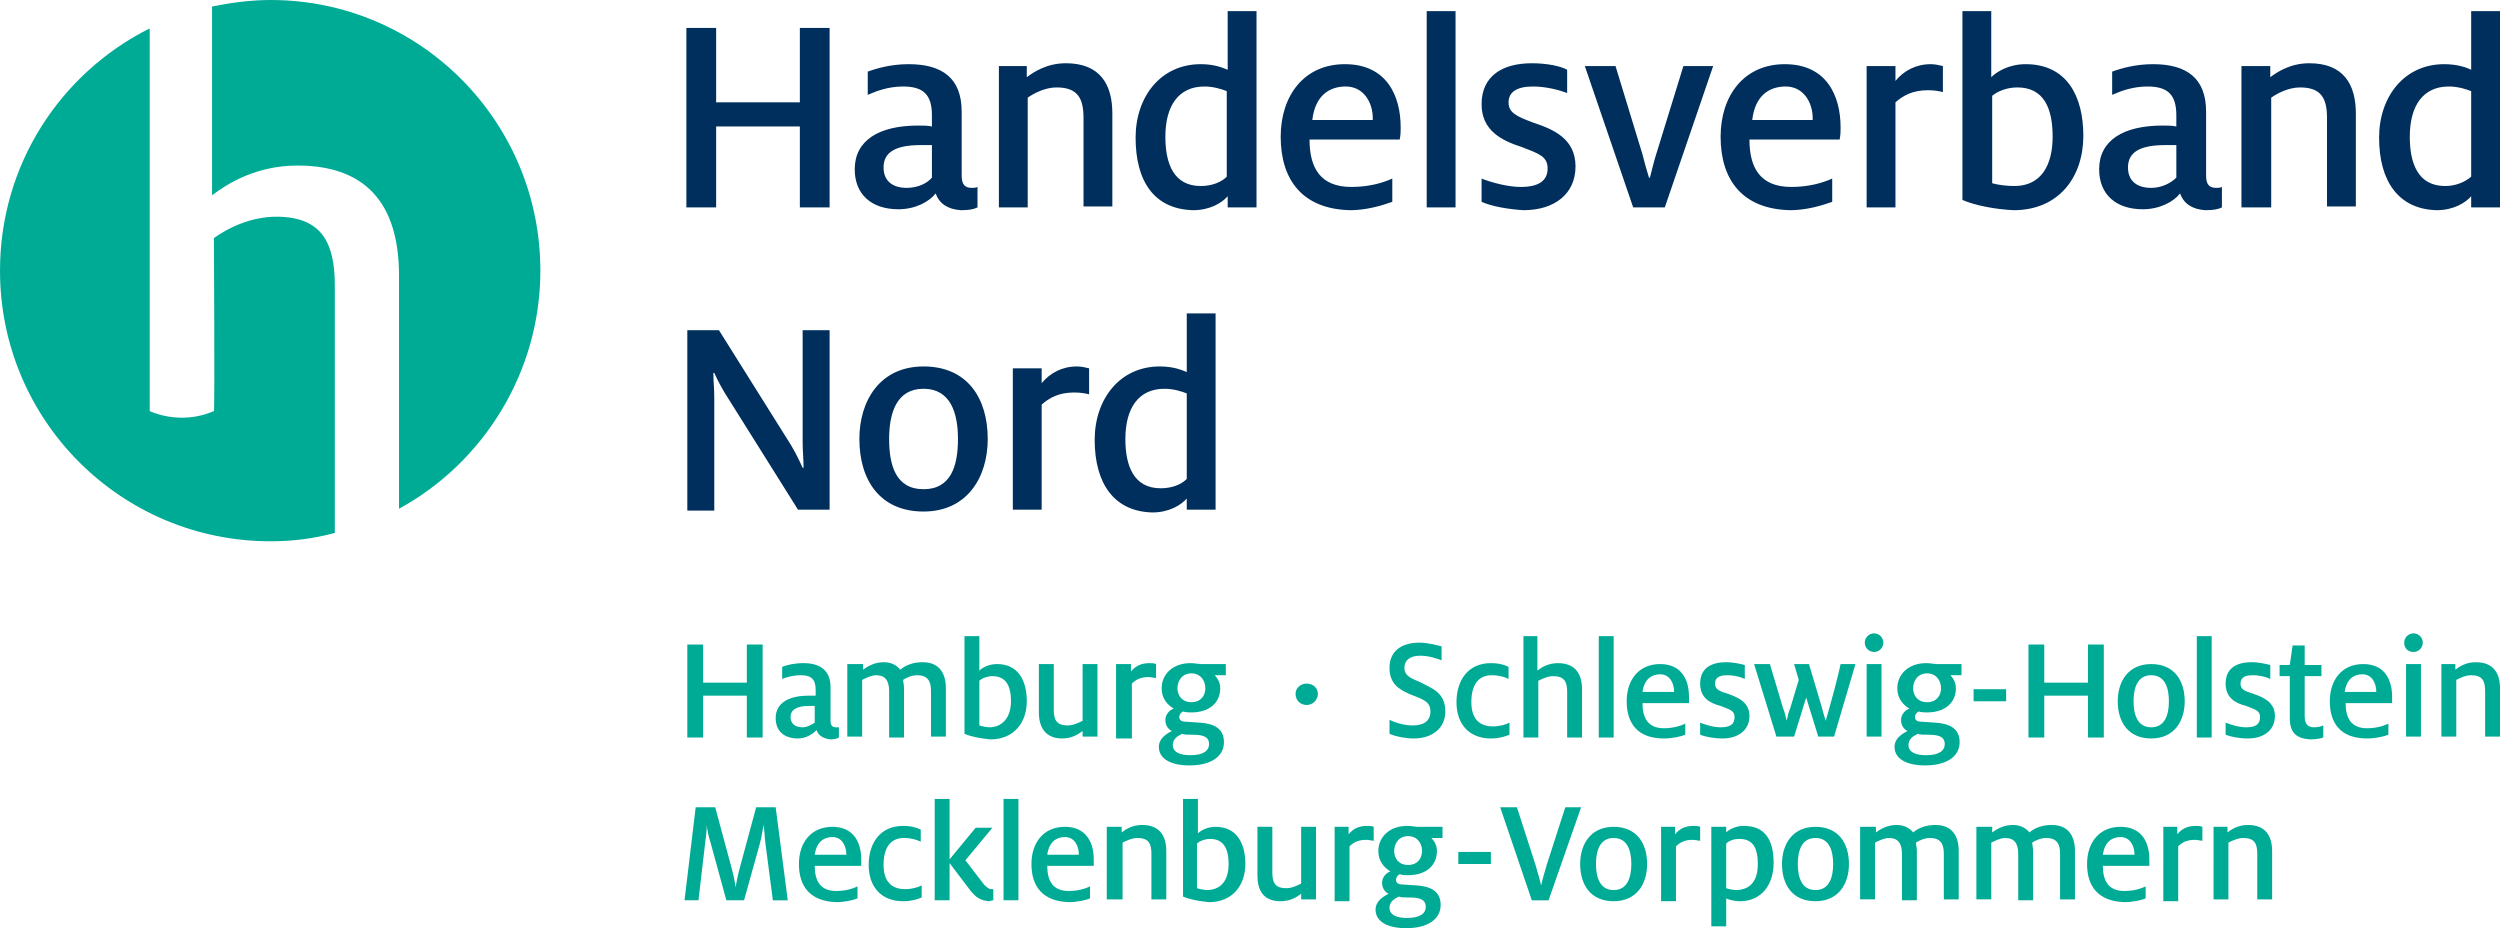 <?xml version="1.0" encoding="UTF-8"?> <!-- Generator: Adobe Illustrator 23.0.3, SVG Export Plug-In . SVG Version: 6.00 Build 0) --> <svg xmlns="http://www.w3.org/2000/svg" xmlns:xlink="http://www.w3.org/1999/xlink" id="Ebene_1" x="0px" y="0px" viewBox="0 0 268.8 99.8" style="enable-background:new 0 0 268.8 99.8;" xml:space="preserve"> <style type="text/css"> .st0{fill:#002F5D;} .st1{fill:#00AB96;} </style> <path id="Handesverband" class="st0" d="M73.8,3H77v8h9V3h3.2v19.3H86v-8.7h-9v8.7h-3.2V3z M100.6,20.8c-0.7,0.9-2.2,1.7-4,1.7 c-2.9,0-4.7-1.6-4.7-4.3c0-3.1,2.6-4.7,6.8-4.7c0.5,0,1.1,0,1.5,0.1v-1.2c0-2.2-0.9-3.1-3.1-3.1c-1.6,0-2.9,0.5-3.8,0.9V7.7 c1.1-0.4,2.6-0.8,4.4-0.8c3.6,0,5.7,1.5,5.7,5.1v6.9c0,1,0.4,1.3,1.1,1.3c0.2,0,0.4,0,0.6-0.1v2.2c-0.4,0.2-0.9,0.3-1.8,0.3 C101.9,22.5,101,21.9,100.6,20.8z M100.2,19.1v-3.5c-0.2,0-0.8,0-1.2,0c-2.6,0-4,0.7-4,2.4c0,1.4,0.9,2.2,2.5,2.2 C98.7,20.2,99.7,19.7,100.2,19.1z M107.3,7.1h3.1v1.2c0.8-0.6,2.2-1.5,4.2-1.5c3.7,0,5,2.3,5,5.4v10h-3.1v-9.5 c0-2.1-0.6-3.3-2.9-3.3c-1.2,0-2.4,0.6-3.1,1.1v11.8h-3.1V7.1z M122.1,14.8c0-4.4,2.7-7.9,7-7.9c1.5,0,2.4,0.4,2.9,0.6V1.2h3.1v21.1 h-3.1v-1.2c-0.6,0.7-1.9,1.5-3.7,1.5C124.1,22.5,122.1,19.5,122.1,14.8z M131.9,19V9.8c-0.5-0.2-1.4-0.5-2.4-0.5 c-2.8,0-4.2,2.1-4.2,5.4c0,2.9,0.9,5.3,3.8,5.3C130.3,20,131.3,19.6,131.9,19z M137.7,14.7c0-4.4,2.5-7.8,6.9-7.8c4.5,0,6,3.4,6,6.8 c0,0.4,0,0.8-0.1,1.3h-9.7c0,3.1,1.2,5.1,4.5,5.1c1.8,0,3.3-0.4,4.4-0.9v2.5c-1.1,0.4-2.8,0.9-4.5,0.9 C140.1,22.5,137.7,19.4,137.7,14.7z M147.6,12.9v-0.2c0-1.7-1-3.4-2.9-3.4c-1.8,0-3.3,1-3.6,3.6H147.6z M153.4,1.2h3.1v21.1h-3.1 V1.2z M159.3,21.7v-2.5c1,0.4,2.8,0.9,4.2,0.9c2,0,2.9-0.7,2.9-2c0-1.3-1-1.6-2.8-2.3c-2.2-0.7-4.3-1.8-4.3-4.6c0-3,2.2-4.4,5.4-4.4 c1.6,0,3.1,0.3,3.8,0.7V10c-0.8-0.3-2.2-0.7-3.7-0.7c-1.7,0-2.6,0.6-2.6,1.7s0.8,1.5,2.7,2.2c2.1,0.7,4.5,1.7,4.5,4.7 c0,2.9-2.2,4.7-5.6,4.7C162.2,22.5,160.4,22.2,159.3,21.7z M170.4,7.1h3.3l2.9,9.5c0.2,0.8,0.5,1.9,0.7,2.5h0.1 c0.2-0.7,0.4-1.7,0.7-2.6l2.9-9.4h3.2L179,22.3h-3.4L170.4,7.1z M185,14.7c0-4.4,2.5-7.8,6.9-7.8c4.5,0,6,3.4,6,6.8 c0,0.4,0,0.8-0.1,1.3h-9.7c0,3.1,1.2,5.1,4.5,5.1c1.8,0,3.3-0.4,4.4-0.9v2.5c-1.1,0.4-2.8,0.9-4.5,0.9C187.4,22.5,185,19.4,185,14.7 z M194.9,12.9v-0.2c0-1.7-1-3.4-2.9-3.4c-1.8,0-3.3,1-3.6,3.6H194.9z M200.7,7.1h3.1v1.6c0.9-1.1,2.2-1.8,3.8-1.8 c0.4,0,0.9,0.1,1.3,0.2v2.8c-0.4-0.1-0.9-0.2-1.6-0.2c-1.7,0-2.7,0.6-3.5,1.3v11.3h-3.1V7.1z M211,21.5V1.2h3.1v7.1 c0.6-0.6,1.9-1.4,3.7-1.4c4.4,0,6.2,3.4,6.2,7.7c0,4.4-2.6,8-7.5,8C214.5,22.5,212.4,22.1,211,21.5z M220.7,14.7 c0-3-0.9-5.3-3.8-5.3c-1.1,0-2.1,0.4-2.7,0.9v9.4c0.7,0.2,1.6,0.3,2.4,0.3C219.5,20,220.7,17.7,220.7,14.7z M234.4,20.8 c-0.7,0.9-2.2,1.7-4,1.7c-2.9,0-4.7-1.6-4.7-4.3c0-3.1,2.6-4.7,6.8-4.7c0.5,0,1.1,0,1.5,0.1v-1.2c0-2.2-0.9-3.1-3.1-3.1 c-1.6,0-2.9,0.5-3.8,0.9V7.7c1.1-0.4,2.6-0.8,4.4-0.8c3.6,0,5.7,1.5,5.7,5.1v6.9c0,1,0.4,1.3,1.1,1.3c0.2,0,0.4,0,0.6-0.1v2.2 c-0.4,0.2-0.9,0.3-1.8,0.3C235.7,22.5,234.8,21.9,234.4,20.8z M234,19.1v-3.5c-0.2,0-0.8,0-1.2,0c-2.6,0-4,0.7-4,2.4 c0,1.4,0.9,2.2,2.5,2.2C232.4,20.2,233.4,19.7,234,19.1z M241,7.1h3.1v1.2c0.8-0.6,2.2-1.5,4.2-1.5c3.7,0,5,2.3,5,5.4v10h-3.1v-9.5 c0-2.1-0.6-3.3-2.9-3.3c-1.2,0-2.4,0.6-3.1,1.1v11.8H241V7.1z M255.8,14.8c0-4.4,2.7-7.9,7-7.9c1.5,0,2.5,0.4,2.9,0.6V1.2h3.1v21.1 h-3.1v-1.2c-0.6,0.7-1.9,1.5-3.7,1.5C257.9,22.5,255.8,19.5,255.8,14.8z M265.7,19V9.8c-0.5-0.2-1.4-0.5-2.4-0.5 c-2.8,0-4.2,2.1-4.2,5.4c0,2.9,0.9,5.3,3.8,5.3C264,20,265,19.6,265.7,19z"></path> <path id="Nord" class="st0" d="M73.9,35.5h3.4l7.4,11.8c0.6,0.9,1.2,2.1,1.6,3h0.1c0-0.9-0.1-1.8-0.1-2.8V35.5h2.9v19.3h-3.4 l-7.4-11.8c-0.6-0.9-1.2-2-1.6-2.9h-0.1c0,0.9,0.1,1.6,0.1,2.7v12.1h-2.9V35.5z M92.4,47.2c0-4.1,2.2-7.8,6.9-7.8s6.9,3.4,6.9,7.8 c0,4.1-2.2,7.8-6.9,7.8C94.6,55,92.4,51.6,92.4,47.2z M103,47.2c0-2.8-0.8-5.4-3.7-5.4c-2.9,0-3.7,2.6-3.7,5.4 c0,2.8,0.7,5.4,3.7,5.4S103,50,103,47.2z M108.9,39.6h3.1v1.6c0.9-1.1,2.2-1.8,3.8-1.8c0.4,0,0.9,0.1,1.3,0.2v2.8 c-0.4-0.1-0.9-0.2-1.6-0.2c-1.7,0-2.7,0.6-3.5,1.3v11.3h-3.1V39.6z M117.7,47.3c0-4.4,2.7-7.9,7-7.9c1.5,0,2.4,0.4,2.9,0.6v-6.3h3.1 v21.1h-3.1v-1.2c-0.6,0.7-1.9,1.5-3.7,1.5C119.8,55,117.7,52,117.7,47.3z M127.6,51.5v-9.2c-0.5-0.2-1.4-0.5-2.4-0.5 c-2.8,0-4.2,2.1-4.2,5.4c0,2.9,0.9,5.3,3.8,5.3C126,52.5,127,52.1,127.6,51.5z"></path> <path id="Auflistung" class="st1" d="M73.9,69.3h1.7v4.1h4.7v-4.1h1.7v10h-1.7v-4.5h-4.7v4.5h-1.7V69.3z M87.8,78.5 c-0.4,0.4-1.1,0.9-2,0.9c-1.5,0-2.4-0.8-2.4-2.2c0-1.6,1.4-2.4,3.5-2.4c0.3,0,0.6,0,0.8,0v-0.6c0-1.1-0.4-1.6-1.6-1.6 c-0.8,0-1.5,0.2-2,0.4v-1.3c0.5-0.2,1.3-0.4,2.3-0.4c1.8,0,2.9,0.8,2.9,2.6v3.6c0,0.5,0.2,0.7,0.6,0.7c0.1,0,0.2,0,0.3,0v1.1 c-0.2,0.1-0.4,0.2-0.9,0.2C88.5,79.4,88,79.1,87.8,78.5z M87.6,77.7v-1.8c-0.1,0-0.4,0-0.6,0c-1.3,0-2,0.4-2,1.2 c0,0.7,0.5,1.1,1.3,1.1C86.8,78.2,87.3,77.9,87.6,77.7z M91.2,71.4h1.6v0.6c0.4-0.3,1.2-0.8,2.2-0.8c0.8,0,1.4,0.3,1.8,0.8 c0.6-0.5,1.4-0.8,2.4-0.8c1.8,0,2.5,1.2,2.5,2.8v5.2h-1.6v-4.9c0-1-0.3-1.7-1.5-1.7c-0.6,0-1.2,0.3-1.5,0.5c0,0.2,0.1,0.5,0.1,0.9 v5.3h-1.6v-5c0-1.2-0.5-1.7-1.4-1.7c-0.5,0-1.1,0.3-1.5,0.5v6.1h-1.6V71.4z M103.7,78.9V68.4h1.6v3.7c0.3-0.3,1-0.7,1.9-0.7 c2.3,0,3.2,1.8,3.2,4c0,2.3-1.4,4.1-3.9,4.1C105.4,79.4,104.4,79.2,103.7,78.9z M108.7,75.4c0-1.6-0.5-2.7-2-2.7 c-0.5,0-1.1,0.2-1.4,0.5v4.8c0.3,0.1,0.8,0.2,1.2,0.2C108,78.1,108.7,76.9,108.7,75.4z M111.7,76.6v-5.2h1.6v4.9 c0,1.1,0.3,1.7,1.5,1.7c0.6,0,1.2-0.3,1.6-0.5v-6.1h1.6v7.8h-1.6v-0.6c-0.4,0.3-1.1,0.8-2.2,0.8C112.4,79.4,111.7,78.2,111.7,76.6z M120,71.4h1.6v0.8c0.5-0.6,1.1-0.9,2-0.9c0.2,0,0.5,0,0.7,0.1v1.5c-0.2,0-0.5-0.1-0.8-0.1c-0.9,0-1.4,0.3-1.8,0.7v5.9H120V71.4z M124.6,80.3c0-0.9,0.8-1.4,1.4-1.7c-0.4-0.2-0.7-0.6-0.7-1.2c0-0.6,0.5-1.1,0.9-1.2c-0.8-0.5-1.3-1.2-1.3-2.2 c0-1.5,1.2-2.7,3.1-2.7c0.5,0,0.8,0.1,1.2,0.1h2.6v1.2h-1.2c0.4,0.4,0.6,0.9,0.6,1.4c0,1.5-1.1,2.6-3.1,2.6c-0.3,0-0.6,0-0.9-0.1 c-0.2,0.1-0.4,0.3-0.4,0.6c0,0.3,0.2,0.5,0.7,0.5l1.5,0.1c1.5,0.1,2.6,0.6,2.6,2.1c0,1.6-1.5,2.5-3.7,2.5 C125.9,82.3,124.6,81.6,124.6,80.3z M130,80c0-0.7-0.5-1-1.7-1c-0.5,0-1,0-1.2-0.1c-0.4,0.2-1,0.5-1,1.2c0,0.8,0.8,1.1,1.9,1.1 C129.4,81.2,130,80.7,130,80z M129.6,74c0-0.8-0.5-1.6-1.5-1.6c-1,0-1.5,0.8-1.5,1.6s0.5,1.5,1.5,1.5 C129.1,75.5,129.6,74.8,129.6,74z M139.3,74.6c0-0.6,0.5-1.1,1.2-1.1c0.7,0,1.2,0.5,1.2,1.1c0,0.6-0.5,1.2-1.2,1.2 C139.8,75.8,139.3,75.3,139.3,74.6z M149.4,78.9v-1.5c0.6,0.3,1.6,0.6,2.5,0.6c1.2,0,1.9-0.5,1.9-1.5c0-1.1-0.8-1.3-2.3-1.9 c-1.1-0.5-2.1-1.1-2.1-2.8c0-1.8,1.3-2.7,3.2-2.7c1,0,2,0.3,2.4,0.4V71c-0.5-0.2-1.4-0.5-2.3-0.5c-1.1,0-1.7,0.5-1.7,1.3 c0,0.8,0.6,1.1,1.6,1.5c1.3,0.7,2.8,1.1,2.8,3.2c0,1.8-1.4,2.9-3.4,2.9C151.1,79.4,150.1,79.2,149.4,78.9z M156.6,75.5 c0-2.3,1.2-4.2,3.7-4.2c0.9,0,1.5,0.2,1.9,0.4V73c-0.4-0.2-1-0.4-1.8-0.4c-1.5,0-2.2,1.1-2.2,2.9c0,1.7,0.8,2.6,2.3,2.6 c0.8,0,1.4-0.2,1.8-0.4V79c-0.5,0.2-1.1,0.4-2,0.4C158,79.4,156.6,77.9,156.6,75.5z M163.7,68.4h1.6v3.7c0.4-0.3,1.1-0.8,2.2-0.8 c1.9,0,2.6,1.2,2.6,2.8v5.2h-1.6v-4.9c0-1.1-0.3-1.7-1.5-1.7c-0.6,0-1.2,0.3-1.6,0.5v6.1h-1.6V68.4z M171.9,68.4h1.6v10.9h-1.6V68.4 z M174.9,75.4c0-2.3,1.3-4,3.6-4c2.3,0,3.1,1.7,3.1,3.5c0,0.2,0,0.4,0,0.7h-5c0,1.6,0.6,2.7,2.3,2.7c0.9,0,1.7-0.2,2.3-0.5V79 c-0.5,0.2-1.4,0.4-2.3,0.4C176.1,79.4,174.9,77.8,174.9,75.4z M180,74.4L180,74.4c0-1-0.5-1.9-1.5-1.9c-0.9,0-1.7,0.5-1.9,1.9H180z M182.8,79v-1.3c0.5,0.2,1.4,0.5,2.2,0.5c1,0,1.5-0.3,1.5-1.1c0-0.7-0.5-0.8-1.5-1.2c-1.2-0.3-2.2-0.9-2.2-2.4 c0-1.6,1.1-2.3,2.8-2.3c0.8,0,1.6,0.2,2,0.3V73c-0.4-0.2-1.1-0.4-1.9-0.4c-0.9,0-1.3,0.3-1.3,0.9c0,0.6,0.4,0.8,1.4,1.1 c1.1,0.4,2.3,0.9,2.3,2.4c0,1.5-1.2,2.4-2.9,2.4C184.2,79.4,183.3,79.2,182.8,79z M188.6,71.4h1.7l1.4,4.7c0.2,0.5,0.3,0.9,0.4,1.4 h0c0.1-0.5,0.2-0.9,0.4-1.4l0.9-3l-0.5-1.7h1.6l1.4,4.7c0.1,0.5,0.3,1,0.4,1.4h0l0.4-1.4c0,0,0.9-3.2,1.2-4.7h1.6l-2.3,7.8h-1.7 l-1.3-4.2h0l-1.3,4.2H191L188.6,71.4z M200.5,69.1c0-0.5,0.4-1,1-1c0.6,0,1,0.5,1,1c0,0.5-0.4,1-1,1C201,70.1,200.5,69.7,200.5,69.1 z M200.7,71.4h1.6v7.8h-1.6V71.4z M203.7,80.3c0-0.9,0.8-1.4,1.4-1.7c-0.4-0.2-0.7-0.6-0.7-1.2c0-0.6,0.5-1.1,0.9-1.2 c-0.8-0.5-1.3-1.2-1.3-2.2c0-1.5,1.2-2.7,3.1-2.7c0.5,0,0.8,0.1,1.2,0.1h2.6v1.2h-1.2c0.4,0.4,0.6,0.9,0.6,1.4 c0,1.5-1.1,2.6-3.1,2.6c-0.3,0-0.6,0-0.9-0.1c-0.2,0.1-0.4,0.3-0.4,0.6c0,0.3,0.2,0.5,0.7,0.5l1.5,0.1c1.5,0.1,2.6,0.6,2.6,2.1 c0,1.6-1.5,2.5-3.7,2.5C205,82.3,203.7,81.6,203.7,80.3z M209.1,80c0-0.7-0.5-1-1.7-1c-0.5,0-1,0-1.2-0.1c-0.4,0.2-1,0.5-1,1.2 c0,0.8,0.8,1.1,1.9,1.1C208.5,81.2,209.1,80.7,209.1,80z M208.7,74c0-0.8-0.5-1.6-1.5-1.6c-1,0-1.5,0.8-1.5,1.6s0.5,1.5,1.5,1.5 C208.2,75.5,208.7,74.8,208.7,74z M212.2,74.1h3.5v1.3h-3.5V74.1z M218.1,69.3h1.7v4.1h4.7v-4.1h1.7v10h-1.7v-4.5h-4.7v4.5h-1.7 V69.3z M227.7,75.4c0-2.1,1.1-4,3.6-4c2.5,0,3.6,1.8,3.6,4c0,2.1-1.1,4-3.6,4C228.8,79.4,227.7,77.6,227.7,75.4z M233.2,75.4 c0-1.4-0.4-2.8-1.9-2.8c-1.5,0-1.9,1.4-1.9,2.8c0,1.4,0.4,2.8,1.9,2.8C232.8,78.2,233.2,76.8,233.2,75.4z M236.2,68.4h1.6v10.9h-1.6 V68.4z M239.3,79v-1.3c0.5,0.2,1.4,0.5,2.2,0.5c1,0,1.5-0.3,1.5-1.1c0-0.7-0.5-0.8-1.5-1.2c-1.2-0.3-2.2-0.9-2.2-2.4 c0-1.6,1.1-2.3,2.8-2.3c0.8,0,1.6,0.2,2,0.3V73c-0.4-0.2-1.1-0.4-1.9-0.4c-0.9,0-1.3,0.3-1.3,0.9c0,0.6,0.4,0.8,1.4,1.1 c1.1,0.4,2.3,0.9,2.3,2.4c0,1.5-1.2,2.4-2.9,2.4C240.7,79.4,239.8,79.2,239.3,79z M246.2,77.2v-4.5h-1.1v-1.2h1.1l0.3-2.1h1.3v2.1 h1.8v1.2h-1.8v4.3c0,0.8,0.3,1.2,1,1.2c0.4,0,0.8-0.1,1-0.2v1.3c-0.3,0.1-0.8,0.2-1.4,0.2C246.9,79.4,246.2,78.8,246.2,77.2z M250.5,75.4c0-2.3,1.3-4,3.6-4c2.3,0,3.1,1.7,3.1,3.5c0,0.2,0,0.4,0,0.7h-5c0,1.6,0.6,2.7,2.3,2.7c0.9,0,1.7-0.2,2.3-0.5V79 c-0.5,0.2-1.4,0.4-2.3,0.4C251.7,79.4,250.5,77.8,250.5,75.4z M255.5,74.4L255.5,74.4c0-1-0.5-1.9-1.5-1.9c-0.9,0-1.7,0.5-1.9,1.9 H255.5z M258.5,69.1c0-0.5,0.4-1,1-1c0.6,0,1,0.5,1,1c0,0.5-0.4,1-1,1C258.9,70.1,258.5,69.7,258.5,69.1z M258.7,71.4h1.6v7.8h-1.6 V71.4z M262.4,71.4h1.6v0.6c0.4-0.3,1.1-0.8,2.2-0.8c1.9,0,2.6,1.2,2.6,2.8v5.2h-1.6v-4.9c0-1.1-0.3-1.7-1.5-1.7 c-0.6,0-1.2,0.3-1.6,0.5v6.1h-1.6V71.4z M74.8,86.8h2.1l1.7,6.3c0.2,0.7,0.4,1.6,0.5,2.3h0c0.1-0.7,0.3-1.6,0.5-2.3l1.7-6.3h2.1 l1.3,10h-1.6l-0.8-6.1c-0.1-0.7-0.1-1.5-0.2-2h0c-0.1,0.5-0.2,1.3-0.4,2L80,96.8h-1.9l-1.7-6.2c-0.2-0.6-0.4-1.5-0.4-1.9h0 c0,0.4-0.1,1.4-0.2,2.1l-0.7,6h-1.5L74.8,86.8z M85.9,92.9c0-2.3,1.3-4,3.6-4c2.3,0,3.1,1.7,3.1,3.5c0,0.2,0,0.4,0,0.7h-5 c0,1.6,0.6,2.7,2.3,2.7c0.9,0,1.7-0.2,2.3-0.5v1.3c-0.5,0.2-1.4,0.4-2.3,0.4C87.1,96.9,85.9,95.3,85.9,92.9z M91,91.9L91,91.9 c0-1-0.5-1.9-1.5-1.9c-0.9,0-1.7,0.5-1.9,1.9H91z M93.4,93c0-2.3,1.2-4.2,3.7-4.2c0.9,0,1.5,0.2,1.9,0.4v1.3c-0.4-0.2-1-0.4-1.8-0.4 c-1.5,0-2.2,1.1-2.2,2.9c0,1.7,0.8,2.6,2.3,2.6c0.8,0,1.4-0.2,1.8-0.4v1.3c-0.5,0.2-1.1,0.4-2,0.4C94.8,96.9,93.4,95.4,93.4,93z M104.3,95.7l-2.2-2.9v4h-1.6V85.9h1.6v6.5l2.8-3.4h1.8l-2.9,3.5l2,2.6c0.3,0.3,0.5,0.5,0.8,0.5c0,0,0.1,0,0.2,0v1.2 c-0.2,0-0.3,0.1-0.5,0.1C105.5,96.8,105,96.6,104.3,95.7z M107.9,85.9h1.6v10.9h-1.6V85.9z M110.9,92.9c0-2.3,1.3-4,3.6-4 c2.3,0,3.1,1.7,3.1,3.5c0,0.2,0,0.4,0,0.7h-5c0,1.6,0.6,2.7,2.3,2.7c0.9,0,1.7-0.2,2.3-0.5v1.3c-0.5,0.2-1.4,0.4-2.3,0.4 C112.1,96.9,110.9,95.3,110.9,92.9z M116,91.9L116,91.9c0-1-0.5-1.9-1.5-1.9c-0.9,0-1.7,0.5-1.9,1.9H116z M119,88.9h1.6v0.6 c0.4-0.3,1.1-0.8,2.2-0.8c1.9,0,2.6,1.2,2.6,2.8v5.2h-1.6v-4.9c0-1.1-0.3-1.7-1.5-1.7c-0.6,0-1.2,0.3-1.6,0.5v6.1H119V88.9z M127.2,96.4V85.9h1.6v3.7c0.3-0.3,1-0.7,1.9-0.7c2.3,0,3.2,1.8,3.2,4c0,2.3-1.4,4.1-3.9,4.1C128.9,96.9,127.9,96.7,127.2,96.4z M132.1,92.9c0-1.6-0.5-2.7-2-2.7c-0.5,0-1.1,0.2-1.4,0.5v4.8c0.3,0.1,0.8,0.2,1.2,0.2C131.5,95.6,132.1,94.4,132.1,92.9z M135.2,94.1v-5.2h1.6v4.9c0,1.1,0.3,1.7,1.5,1.7c0.6,0,1.2-0.3,1.6-0.5v-6.1h1.6v7.8h-1.6v-0.6c-0.4,0.3-1.1,0.8-2.2,0.8 C135.8,96.9,135.2,95.7,135.2,94.1z M143.4,88.9h1.6v0.8c0.5-0.6,1.1-0.9,2-0.9c0.2,0,0.5,0,0.7,0.1v1.5c-0.2,0-0.5-0.1-0.8-0.1 c-0.9,0-1.4,0.3-1.8,0.7v5.9h-1.6V88.9z M147.9,97.8c0-0.9,0.8-1.4,1.4-1.7c-0.4-0.2-0.7-0.6-0.7-1.2c0-0.6,0.5-1.1,0.9-1.2 c-0.8-0.5-1.3-1.2-1.3-2.2c0-1.5,1.2-2.7,3.1-2.7c0.5,0,0.8,0.1,1.2,0.1h2.6v1.2h-1.2c0.4,0.4,0.6,0.9,0.6,1.4 c0,1.5-1.1,2.6-3.1,2.6c-0.3,0-0.6,0-0.9-0.1c-0.2,0.1-0.4,0.3-0.4,0.6c0,0.3,0.2,0.5,0.7,0.5l1.5,0.1c1.5,0.1,2.6,0.6,2.6,2.1 c0,1.6-1.5,2.5-3.7,2.5C149.2,99.8,147.9,99.1,147.9,97.8z M153.3,97.5c0-0.7-0.5-1-1.7-1c-0.5,0-1,0-1.2-0.1c-0.4,0.2-1,0.5-1,1.2 c0,0.8,0.8,1.1,1.9,1.1C152.7,98.7,153.3,98.2,153.3,97.5z M152.9,91.5c0-0.8-0.5-1.6-1.5-1.6c-1,0-1.5,0.8-1.5,1.6s0.5,1.5,1.5,1.5 C152.4,93,152.9,92.3,152.9,91.5z M156.8,91.6h3.5v1.3h-3.5V91.6z M161.3,86.8h1.8l2,6.2c0.2,0.7,0.5,1.7,0.6,2.2h0 c0.1-0.5,0.4-1.5,0.6-2.2l2-6.2h1.7l-3.5,10h-1.8L161.3,86.8z M169.9,92.9c0-2.1,1.1-4,3.6-4c2.5,0,3.6,1.8,3.6,4c0,2.1-1.1,4-3.6,4 C171,96.9,169.9,95.1,169.9,92.9z M175.4,92.9c0-1.4-0.4-2.8-1.9-2.8c-1.5,0-1.9,1.4-1.9,2.8c0,1.4,0.4,2.8,1.9,2.8 C175,95.7,175.4,94.3,175.4,92.9z M178.5,88.9h1.6v0.8c0.5-0.6,1.1-0.9,2-0.9c0.2,0,0.5,0,0.7,0.1v1.5c-0.2,0-0.5-0.1-0.8-0.1 c-0.9,0-1.4,0.3-1.8,0.7v5.9h-1.6V88.9z M184,88.9h1.6v0.6c0.3-0.3,1-0.7,1.9-0.7c2.2,0,3.2,1.4,3.2,4c0,2.3-1.3,4.1-3.6,4.1 c-0.7,0-1.3-0.2-1.5-0.3v3H184V88.9z M189,92.9c0-1.7-0.5-2.7-2-2.7c-0.6,0-1.1,0.2-1.4,0.5v4.8c0.3,0.1,0.7,0.2,1.2,0.2 C188.3,95.6,189,94.6,189,92.9z M191.6,92.9c0-2.1,1.1-4,3.6-4c2.5,0,3.6,1.8,3.6,4c0,2.1-1.1,4-3.6,4S191.6,95.1,191.6,92.9z M197.1,92.9c0-1.4-0.4-2.8-1.9-2.8c-1.5,0-1.9,1.4-1.9,2.8c0,1.4,0.4,2.8,1.9,2.8C196.7,95.7,197.1,94.3,197.1,92.9z M200.1,88.9 h1.6v0.6c0.4-0.3,1.2-0.8,2.2-0.8c0.8,0,1.4,0.3,1.8,0.8c0.6-0.5,1.4-0.8,2.4-0.8c1.8,0,2.5,1.2,2.5,2.8v5.2h-1.6v-4.9 c0-1-0.3-1.7-1.5-1.7c-0.6,0-1.2,0.3-1.5,0.5c0,0.2,0.1,0.5,0.1,0.9v5.3h-1.6v-5c0-1.2-0.5-1.7-1.4-1.7c-0.5,0-1.1,0.3-1.5,0.5v6.1 h-1.6V88.9z M212.6,88.9h1.6v0.6c0.4-0.3,1.2-0.8,2.2-0.8c0.8,0,1.4,0.3,1.8,0.8c0.6-0.5,1.4-0.8,2.4-0.8c1.8,0,2.5,1.2,2.5,2.8v5.2 h-1.6v-4.9c0-1-0.3-1.7-1.5-1.7c-0.6,0-1.2,0.3-1.5,0.5c0,0.2,0.1,0.5,0.1,0.9v5.3H217v-5c0-1.2-0.5-1.7-1.4-1.7 c-0.5,0-1.1,0.3-1.5,0.5v6.1h-1.6V88.9z M224.4,92.9c0-2.3,1.3-4,3.6-4c2.3,0,3.1,1.7,3.1,3.5c0,0.2,0,0.4,0,0.7h-5 c0,1.6,0.6,2.7,2.3,2.7c0.9,0,1.7-0.2,2.3-0.5v1.3c-0.5,0.2-1.4,0.4-2.3,0.4C225.6,96.9,224.4,95.3,224.4,92.9z M229.5,91.9 L229.5,91.9c0-1-0.5-1.9-1.5-1.9c-0.9,0-1.7,0.5-1.9,1.9H229.5z M232.5,88.9h1.6v0.8c0.5-0.6,1.1-0.9,2-0.9c0.2,0,0.5,0,0.7,0.1v1.5 c-0.2,0-0.5-0.1-0.8-0.1c-0.9,0-1.4,0.3-1.8,0.7v5.9h-1.6V88.9z M237.9,88.9h1.6v0.6c0.4-0.3,1.1-0.8,2.2-0.8c1.9,0,2.6,1.2,2.6,2.8 v5.2h-1.6v-4.9c0-1.1-0.3-1.7-1.5-1.7c-0.6,0-1.2,0.3-1.6,0.5v6.1h-1.6V88.9z"></path> <path id="Signet" class="st1" d="M58.1,29.1C58.1,13,45.1,0,29.1,0c-2.2,0-4.3,0.3-6.3,0.7V21c1.7-1.3,4.8-3.2,9.2-3.2 c8.1,0,10.9,5,10.9,11.8v25.1C51.9,49.8,58.1,40.1,58.1,29.1L58.1,29.1z M16,3.1C6.5,7.9,0,17.7,0,29.1c0,16.1,13,29.1,29.1,29.1 c2.4,0,4.7-0.3,6.9-0.9V30.7c0-4.6-1.4-7.4-6.3-7.4c-2.7,0-5.2,1.2-6.7,2.3c0,0,0.1,18.6,0,18.6c-3.7,1.6-6.9,0-6.9,0V3.1L16,3.1z"></path> </svg> 